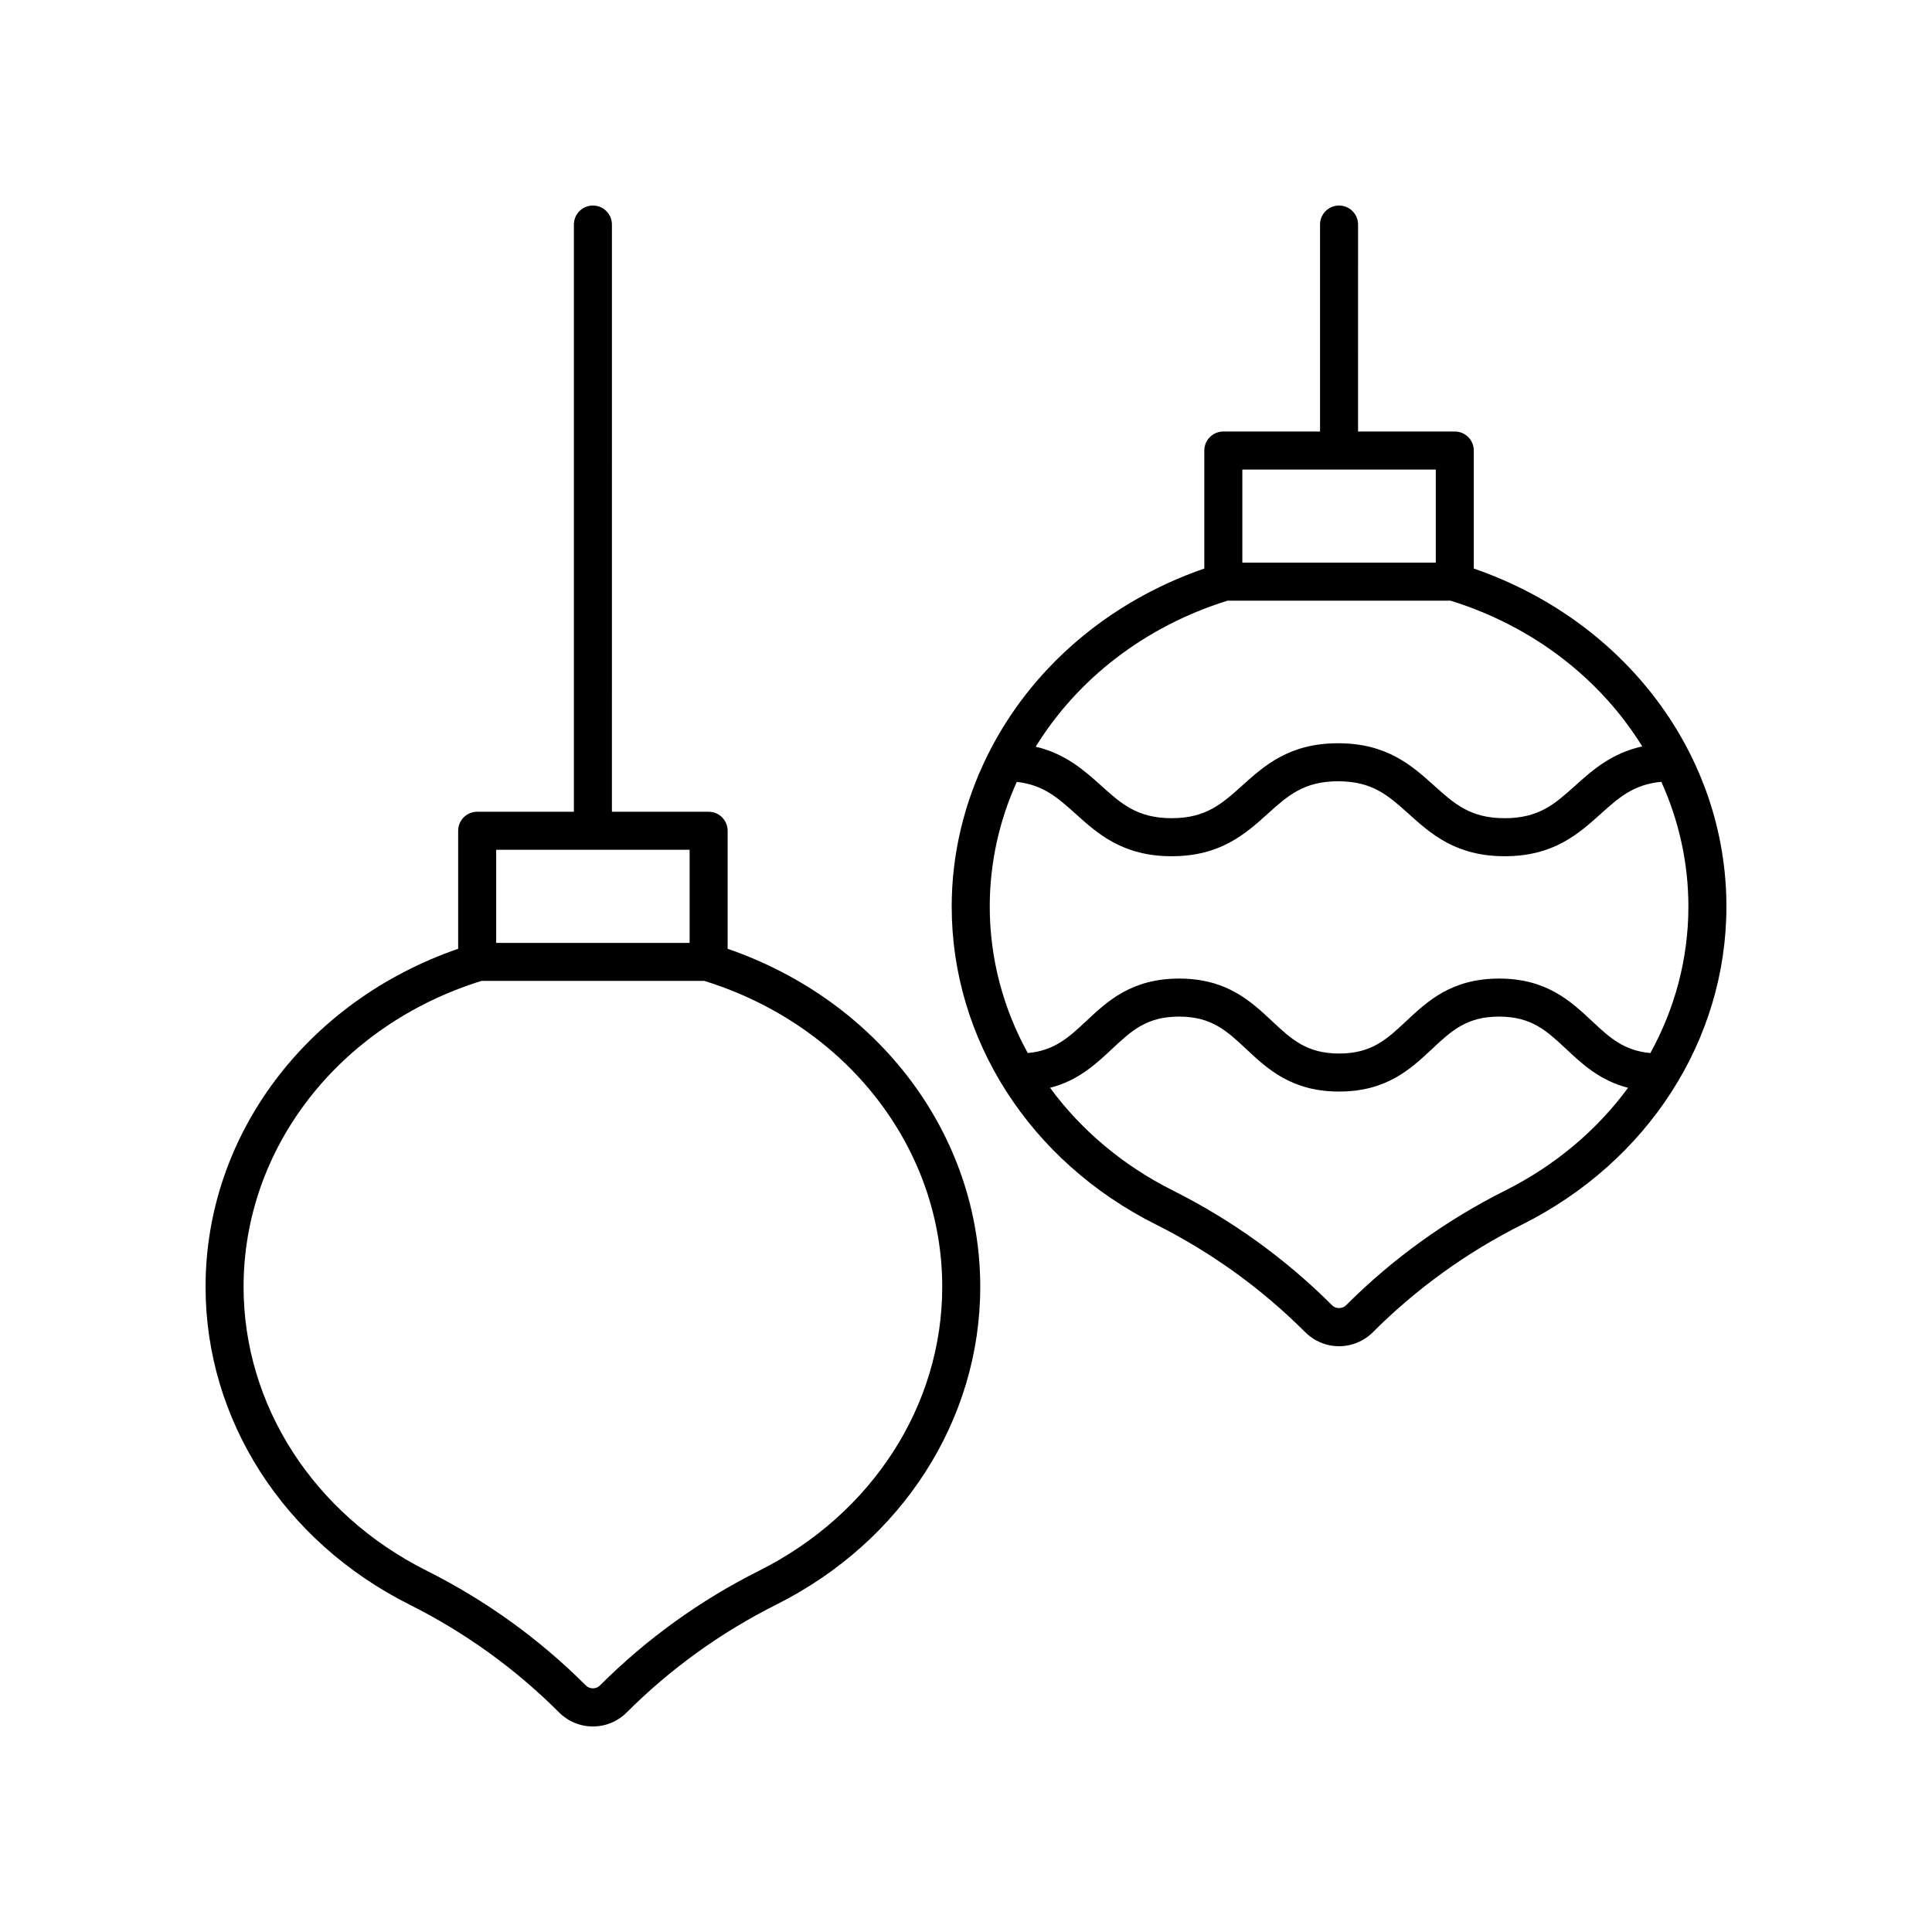 <?xml version="1.0" encoding="UTF-8"?>
<!-- Uploaded to: ICON Repo, www.svgrepo.com, Generator: ICON Repo Mixer Tools -->
<svg fill="#000000" width="800px" height="800px" version="1.1" viewBox="144 144 512 512" xmlns="http://www.w3.org/2000/svg">
 <g>
  <path d="m534.57 294.67v-31.277c0-2.785-2.254-5.039-5.039-5.039h-25.633l0.004-54.844c0-2.785-2.254-5.039-5.039-5.039-2.785 0-5.039 2.254-5.039 5.039v54.844h-25.629c-2.785 0-5.039 2.254-5.039 5.039v31.277c-25.832 8.918-46.078 26.781-57.262 49.109-0.07 0.141-0.148 0.27-0.207 0.418-6.078 12.289-9.477 25.871-9.477 40.062 0 35.227 20.715 67.496 54.051 84.211 14.727 7.387 28.059 16.992 39.625 28.562 2.398 2.402 5.586 3.727 8.977 3.727 3.394 0 6.582-1.324 8.973-3.719 11.57-11.57 24.906-21.18 39.629-28.566 33.34-16.715 54.055-48.984 54.055-84.211 0-40.203-26.773-75.723-66.949-89.594zm-61.336-26.238h51.262v24.68l-51.262-0.004zm69.715 191.04c-15.691 7.863-29.902 18.105-42.242 30.449-0.984 0.98-2.695 0.988-3.691-0.004-12.336-12.34-26.547-22.582-42.238-30.445-13.285-6.66-24.32-16.059-32.5-27.191 7.461-1.918 12.16-6.305 16.426-10.301 5.113-4.789 9.152-8.57 17.766-8.57 8.609 0 12.648 3.785 17.762 8.57 5.652 5.293 12.059 11.293 24.652 11.293 12.59 0 18.992-6.004 24.641-11.297 5.106-4.781 9.141-8.566 17.746-8.566 8.609 0 12.645 3.785 17.758 8.57 4.262 3.996 8.965 8.383 16.422 10.301-8.18 11.129-19.215 20.527-32.5 27.191zm48.492-75.207c0 13.742-3.562 26.988-10.074 38.801-7.047-0.629-10.824-4.109-15.449-8.441-5.648-5.293-12.055-11.293-24.645-11.293-12.586 0-18.988 5.996-24.633 11.293-5.113 4.789-9.145 8.57-17.75 8.57-8.613 0-12.652-3.785-17.766-8.57-5.652-5.293-12.055-11.293-24.648-11.293s-19 5.996-24.652 11.293c-4.625 4.332-8.406 7.809-15.457 8.441-6.512-11.812-10.074-25.059-10.074-38.801 0-11.617 2.527-22.805 7.164-33.051 7.047 0.773 10.891 4.231 15.605 8.473 5.844 5.258 12.473 11.223 25.438 11.223 12.961 0 19.586-5.965 25.426-11.223 5.363-4.828 9.594-8.641 18.691-8.641 9.102 0 13.34 3.812 18.699 8.641 5.844 5.258 12.473 11.223 25.445 11.223 12.969 0 19.598-5.965 25.441-11.223 4.809-4.328 8.742-7.816 16.066-8.496 4.641 10.25 7.172 21.445 7.172 33.074zm-29.98-32.074c-5.363 4.828-9.598 8.641-18.699 8.641-9.105 0-13.344-3.812-18.707-8.641-5.844-5.258-12.473-11.223-25.441-11.223-12.965 0-19.586 5.965-25.43 11.227-5.359 4.82-9.594 8.633-18.688 8.633-9.102 0-13.332-3.812-18.695-8.641-4.477-4.027-9.438-8.445-17.324-10.305 10.988-17.816 28.766-31.832 50.844-38.699h59.09c22.047 6.856 39.809 20.844 50.797 38.621-8.125 1.805-13.195 6.289-17.746 10.387z"/>
  <path d="m292.15 597.8c2.394 2.402 5.582 3.727 8.977 3.727 3.391 0 6.578-1.324 8.969-3.719 11.57-11.57 24.906-21.18 39.629-28.566 33.34-16.715 54.051-48.984 54.051-84.211 0-40.203-26.77-75.723-66.945-89.594v-31.277c0-2.785-2.254-5.039-5.039-5.039h-25.629l0.004-155.61c0-2.785-2.254-5.039-5.039-5.039s-5.039 2.254-5.039 5.039v155.61h-25.633c-2.785 0-5.039 2.254-5.039 5.039v31.277c-40.172 13.871-66.941 49.391-66.941 89.594 0 35.227 20.715 67.496 54.051 84.211 14.723 7.383 28.059 16.992 39.625 28.559zm-16.656-228.6h51.262v24.68h-51.262zm-66.945 115.83c0-36.816 25.32-69.348 63.031-81.078h59.09c37.715 11.73 63.031 44.258 63.031 81.078 0 31.391-18.582 60.211-48.492 75.207-15.691 7.863-29.902 18.105-42.242 30.449-0.988 0.984-2.699 0.984-3.691-0.004-12.336-12.34-26.547-22.582-42.238-30.445-29.906-14.996-48.488-43.82-48.488-75.207z"/>
 </g>
</svg>